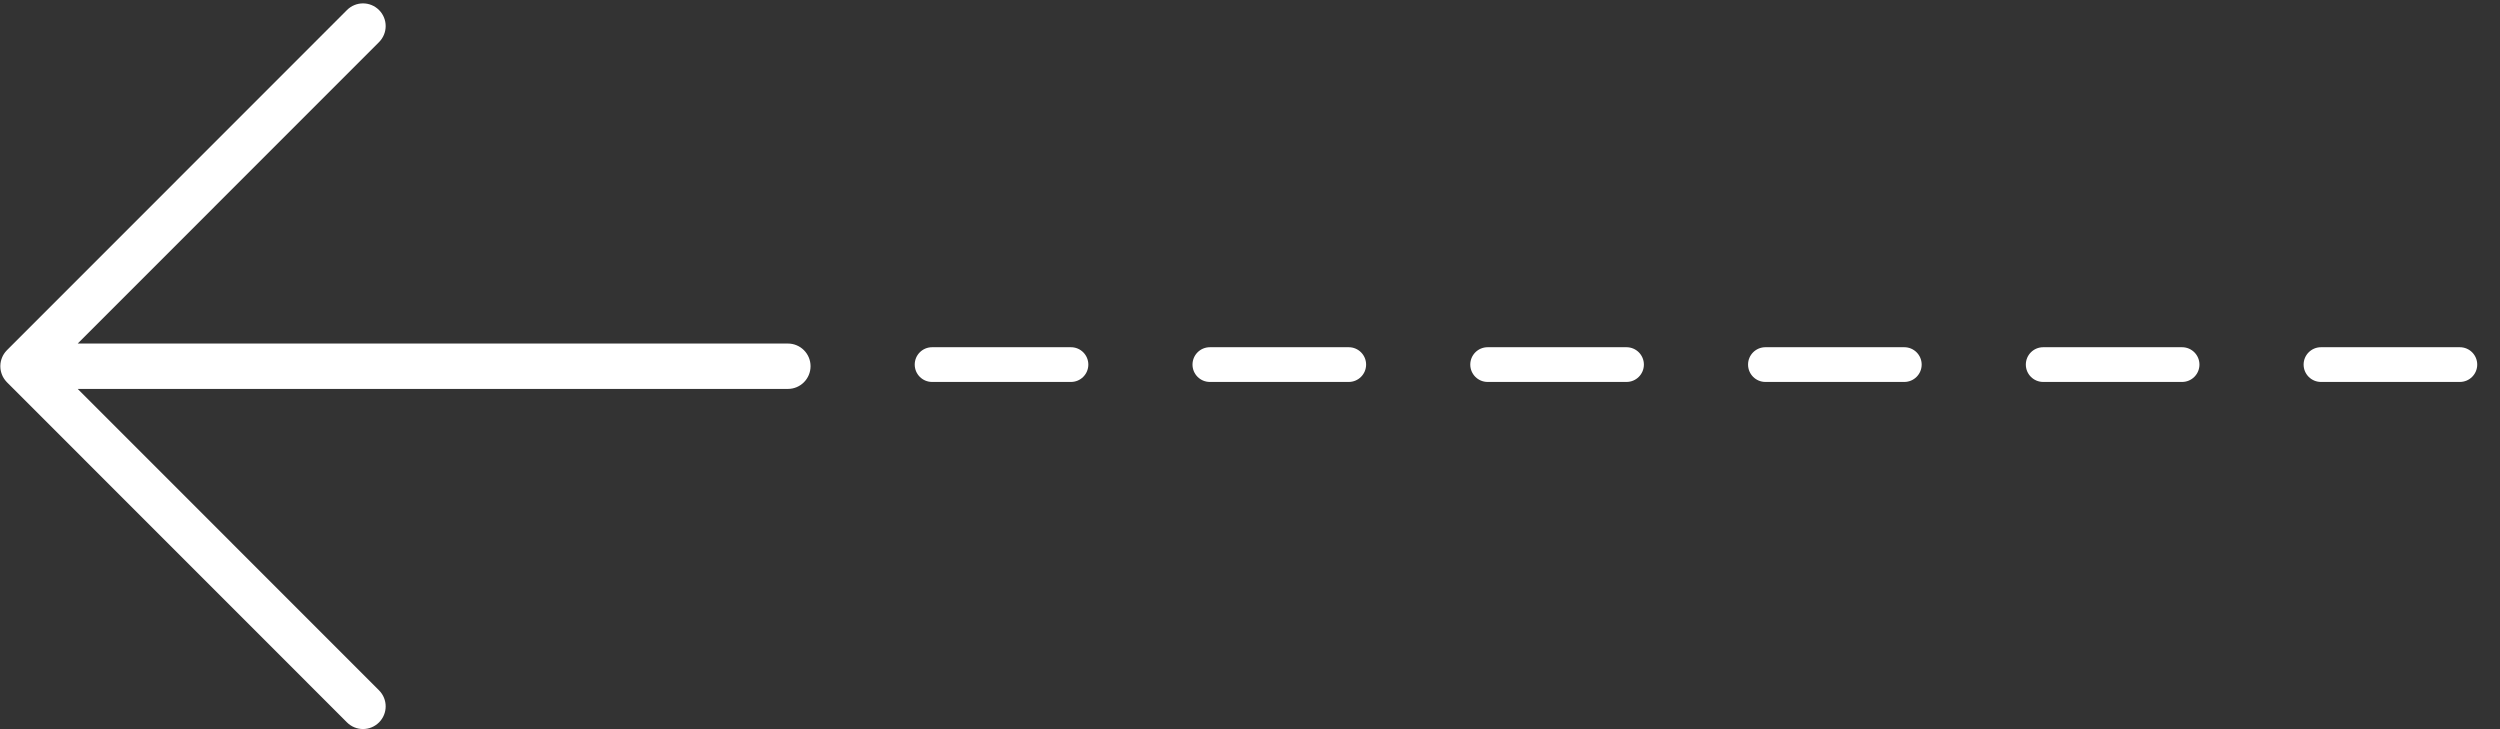
                                <svg xmlns="http://www.w3.org/2000/svg" xmlns:xlink="http://www.w3.org/1999/xlink"
                                    width="72px" height="21px">
                                    <rect width="100%" height="100%" fill="#333333" stroke="none"/>
                                    <path fill-rule="evenodd" fill="#fff"
                                        d="M70.844,11.000 L66.844,11.000 C66.568,11.000 66.344,10.776 66.344,10.500 C66.344,10.224 66.568,10.000 66.844,10.000 L70.844,10.000 C71.120,10.000 71.344,10.224 71.344,10.500 C71.344,10.776 71.120,11.000 70.844,11.000 ZM62.844,11.000 L58.844,11.000 C58.568,11.000 58.344,10.776 58.344,10.500 C58.344,10.224 58.568,10.000 58.844,10.000 L62.844,10.000 C63.120,10.000 63.344,10.224 63.344,10.500 C63.344,10.776 63.120,11.000 62.844,11.000 ZM54.844,11.000 L50.844,11.000 C50.568,11.000 50.344,10.776 50.344,10.500 C50.344,10.224 50.568,10.000 50.844,10.000 L54.844,10.000 C55.120,10.000 55.344,10.224 55.344,10.500 C55.344,10.776 55.120,11.000 54.844,11.000 ZM46.844,11.000 L42.844,11.000 C42.568,11.000 42.344,10.776 42.344,10.500 C42.344,10.224 42.568,10.000 42.844,10.000 L46.844,10.000 C47.120,10.000 47.344,10.224 47.344,10.500 C47.344,10.776 47.120,11.000 46.844,11.000 ZM38.844,11.000 L34.844,11.000 C34.568,11.000 34.344,10.776 34.344,10.500 C34.344,10.224 34.568,10.000 34.844,10.000 L38.844,10.000 C39.120,10.000 39.344,10.224 39.344,10.500 C39.344,10.776 39.120,11.000 38.844,11.000 ZM30.844,11.000 L26.844,11.000 C26.568,11.000 26.344,10.776 26.344,10.500 C26.344,10.224 26.568,10.000 26.844,10.000 L30.844,10.000 C31.120,10.000 31.344,10.224 31.344,10.500 C31.344,10.776 31.120,11.000 30.844,11.000 ZM22.691,11.201 L2.238,11.201 L10.916,19.882 C11.171,20.137 11.171,20.550 10.916,20.805 C10.661,21.060 10.248,21.060 9.993,20.805 L0.202,11.011 C0.197,11.005 0.192,11.000 0.188,10.995 C0.187,10.995 0.187,10.995 0.187,10.994 L0.186,10.994 C0.131,10.934 0.087,10.867 0.059,10.796 C0.030,10.725 0.012,10.648 0.010,10.567 C0.010,10.566 0.010,10.566 0.010,10.566 C0.010,10.565 0.010,10.564 0.010,10.564 L0.010,10.564 C0.010,10.558 0.010,10.553 0.010,10.547 C0.010,10.542 0.010,10.536 0.010,10.530 L0.010,10.530 C0.010,10.530 0.010,10.529 0.010,10.529 C0.010,10.529 0.010,10.528 0.010,10.527 C0.012,10.446 0.030,10.370 0.059,10.298 C0.087,10.227 0.131,10.160 0.186,10.100 L0.187,10.100 C0.187,10.099 0.187,10.099 0.188,10.099 C0.192,10.094 0.197,10.088 0.202,10.083 L9.993,0.289 C10.248,0.034 10.661,0.034 10.916,0.289 C11.171,0.544 11.171,0.957 10.916,1.213 L2.238,9.894 L22.691,9.894 C23.052,9.894 23.344,10.186 23.344,10.547 C23.344,10.908 23.052,11.201 22.691,11.201 Z" />
                                </svg>